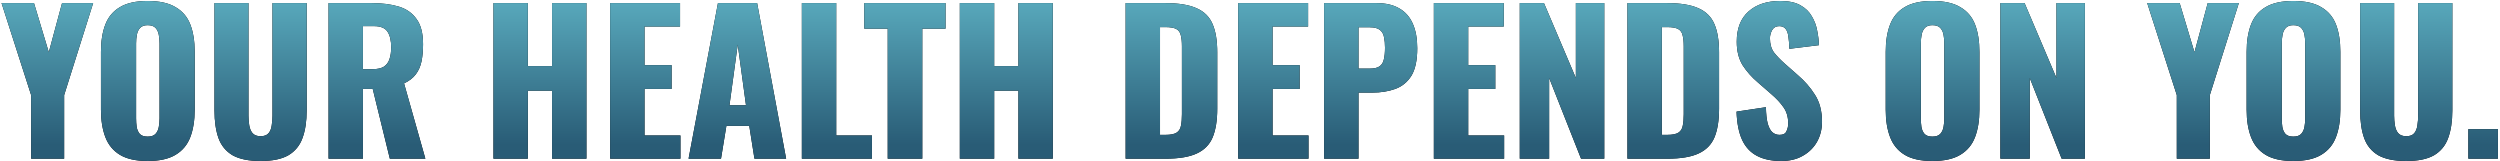 <?xml version="1.0" encoding="UTF-8"?> <svg xmlns="http://www.w3.org/2000/svg" width="898" height="58" viewBox="0 0 898 58" fill="none"><path d="M11.178 57V34.161L0.552 1.11H12.213L17.526 18.774L22.287 1.11H33.465L23.046 34.161V57H11.178ZM53.031 57.828C48.845 57.828 45.533 57.092 43.095 55.62C40.657 54.148 38.909 52.032 37.851 49.272C36.793 46.512 36.264 43.223 36.264 39.405V18.636C36.264 14.772 36.793 11.483 37.851 8.769C38.909 6.055 40.657 3.985 43.095 2.559C45.533 1.087 48.845 0.351 53.031 0.351C57.263 0.351 60.598 1.087 63.036 2.559C65.52 3.985 67.291 6.055 68.349 8.769C69.407 11.483 69.936 14.772 69.936 18.636V39.405C69.936 43.223 69.407 46.512 68.349 49.272C67.291 52.032 65.52 54.148 63.036 55.62C60.598 57.092 57.263 57.828 53.031 57.828ZM53.031 49.065C54.319 49.065 55.262 48.743 55.86 48.099C56.458 47.455 56.849 46.627 57.033 45.615C57.217 44.603 57.309 43.568 57.309 42.51V15.6C57.309 14.496 57.217 13.461 57.033 12.495C56.849 11.483 56.458 10.655 55.86 10.011C55.262 9.367 54.319 9.045 53.031 9.045C51.835 9.045 50.938 9.367 50.34 10.011C49.742 10.655 49.351 11.483 49.167 12.495C48.983 13.461 48.891 14.496 48.891 15.6V42.51C48.891 43.568 48.96 44.603 49.098 45.615C49.282 46.627 49.65 47.455 50.202 48.099C50.8 48.743 51.743 49.065 53.031 49.065ZM93.599 57.828C89.32 57.828 85.963 57.138 83.525 55.758C81.132 54.332 79.454 52.285 78.487 49.617C77.522 46.903 77.038 43.591 77.038 39.681V1.11H89.251V41.544C89.251 42.694 89.344 43.844 89.528 44.994C89.712 46.144 90.103 47.087 90.701 47.823C91.344 48.559 92.311 48.927 93.599 48.927C94.933 48.927 95.898 48.559 96.496 47.823C97.094 47.087 97.463 46.144 97.6 44.994C97.784 43.844 97.876 42.694 97.876 41.544V1.11H110.159V39.681C110.159 43.591 109.653 46.903 108.641 49.617C107.675 52.285 105.996 54.332 103.604 55.758C101.212 57.138 97.876 57.828 93.599 57.828ZM118.017 57V1.11H133.404C137.176 1.11 140.442 1.524 143.202 2.352C145.962 3.18 148.101 4.675 149.619 6.837C151.183 8.953 151.965 11.966 151.965 15.876C151.965 18.176 151.781 20.223 151.413 22.017C151.045 23.811 150.355 25.375 149.343 26.709C148.377 27.997 146.974 29.078 145.134 29.952L152.793 57H140.028L133.887 31.953H130.368V57H118.017ZM130.368 24.846H133.818C135.566 24.846 136.923 24.547 137.889 23.949C138.855 23.305 139.522 22.408 139.89 21.258C140.304 20.062 140.511 18.636 140.511 16.98C140.511 14.588 140.074 12.725 139.2 11.391C138.326 10.057 136.716 9.39 134.37 9.39H130.368V24.846ZM177.251 57V1.11H189.602V23.742H198.296V1.11H210.647V57H198.296V32.574H189.602V57H177.251ZM219.159 57V1.11H244.275V9.528H231.51V23.397H241.239V31.953H231.51V48.651H244.413V57H219.159ZM247.329 57L257.886 1.11H271.962L282.381 57H270.996L269.133 45.201H260.922L258.99 57H247.329ZM262.026 37.818H267.96L264.993 16.014L262.026 37.818ZM288.024 57V1.11H300.375V48.651H313.209V57H288.024ZM318.868 57V10.287H310.45V1.11H339.637V10.287H331.288V57H318.868ZM344.765 57V1.11H357.116V23.742H365.81V1.11H378.161V57H365.81V32.574H357.116V57H344.765ZM404.327 57V1.11H418.472C423.348 1.11 427.143 1.731 429.857 2.973C432.571 4.169 434.48 6.078 435.584 8.7C436.688 11.276 437.24 14.634 437.24 18.774V39.06C437.24 43.246 436.688 46.673 435.584 49.341C434.48 51.963 432.571 53.895 429.857 55.137C427.189 56.379 423.44 57 418.61 57H404.327ZM416.678 48.444H418.61C420.496 48.444 421.853 48.168 422.681 47.616C423.509 47.064 424.015 46.236 424.199 45.132C424.429 44.028 424.544 42.648 424.544 40.992V16.635C424.544 14.979 424.406 13.645 424.13 12.633C423.9 11.621 423.371 10.885 422.543 10.425C421.715 9.965 420.381 9.735 418.541 9.735H416.678V48.444ZM444.756 57V1.11H469.872V9.528H457.107V23.397H466.836V31.953H457.107V48.651H470.01V57H444.756ZM475.618 57V1.11H494.386C497.744 1.11 500.504 1.754 502.666 3.042C504.828 4.284 506.438 6.124 507.496 8.562C508.554 10.954 509.083 13.875 509.083 17.325C509.083 21.649 508.37 24.961 506.944 27.261C505.518 29.515 503.586 31.079 501.148 31.953C498.71 32.827 495.973 33.264 492.937 33.264H487.969V57H475.618ZM487.969 24.639H492.109C493.627 24.639 494.777 24.363 495.559 23.811C496.341 23.259 496.847 22.431 497.077 21.327C497.353 20.223 497.491 18.82 497.491 17.118C497.491 15.692 497.376 14.45 497.146 13.392C496.962 12.288 496.479 11.414 495.697 10.77C494.915 10.126 493.696 9.804 492.04 9.804H487.969V24.639ZM515.036 57V1.11H540.152V9.528H527.387V23.397H537.116V31.953H527.387V48.651H540.29V57H515.036ZM545.898 57V1.11H554.592L566.046 28.02V1.11H576.258V57H567.909L556.455 28.02V57H545.898ZM584.576 57V1.11H598.721C603.597 1.11 607.392 1.731 610.106 2.973C612.82 4.169 614.729 6.078 615.833 8.7C616.937 11.276 617.489 14.634 617.489 18.774V39.06C617.489 43.246 616.937 46.673 615.833 49.341C614.729 51.963 612.82 53.895 610.106 55.137C607.438 56.379 603.689 57 598.859 57H584.576ZM596.927 48.444H598.859C600.745 48.444 602.102 48.168 602.93 47.616C603.758 47.064 604.264 46.236 604.448 45.132C604.678 44.028 604.793 42.648 604.793 40.992V16.635C604.793 14.979 604.655 13.645 604.379 12.633C604.149 11.621 603.62 10.885 602.792 10.425C601.964 9.965 600.63 9.735 598.79 9.735H596.927V48.444ZM639.84 57.828C636.344 57.828 633.423 57.207 631.077 55.965C628.731 54.723 626.96 52.814 625.764 50.238C624.568 47.616 623.901 44.235 623.763 40.095L634.32 38.508C634.366 40.9 634.573 42.832 634.941 44.304C635.355 45.776 635.907 46.834 636.597 47.478C637.333 48.122 638.207 48.444 639.219 48.444C640.507 48.444 641.335 48.007 641.703 47.133C642.117 46.259 642.324 45.339 642.324 44.373C642.324 42.073 641.772 40.141 640.668 38.577C639.564 36.967 638.069 35.357 636.183 33.747L631.353 29.538C629.237 27.744 627.443 25.72 625.971 23.466C624.545 21.166 623.832 18.337 623.832 14.979C623.832 10.241 625.235 6.63 628.041 4.146C630.847 1.616 634.665 0.351 639.495 0.351C642.485 0.351 644.877 0.857 646.671 1.869C648.511 2.881 649.891 4.215 650.811 5.871C651.777 7.481 652.421 9.206 652.743 11.046C653.111 12.84 653.318 14.565 653.364 16.221L642.738 17.532C642.692 15.876 642.577 14.45 642.393 13.254C642.255 12.012 641.933 11.069 641.427 10.425C640.921 9.735 640.139 9.39 639.081 9.39C637.931 9.39 637.08 9.873 636.528 10.839C636.022 11.805 635.769 12.771 635.769 13.737C635.769 15.807 636.252 17.509 637.218 18.843C638.23 20.131 639.541 21.488 641.151 22.914L645.774 26.985C648.212 29.055 650.259 31.401 651.915 34.023C653.617 36.645 654.468 39.888 654.468 43.752C654.468 46.374 653.87 48.766 652.674 50.928C651.478 53.044 649.776 54.723 647.568 55.965C645.406 57.207 642.83 57.828 639.84 57.828ZM694.111 57.828C689.925 57.828 686.613 57.092 684.175 55.62C681.737 54.148 679.989 52.032 678.931 49.272C677.873 46.512 677.344 43.223 677.344 39.405V18.636C677.344 14.772 677.873 11.483 678.931 8.769C679.989 6.055 681.737 3.985 684.175 2.559C686.613 1.087 689.925 0.351 694.111 0.351C698.343 0.351 701.678 1.087 704.116 2.559C706.6 3.985 708.371 6.055 709.429 8.769C710.487 11.483 711.016 14.772 711.016 18.636V39.405C711.016 43.223 710.487 46.512 709.429 49.272C708.371 52.032 706.6 54.148 704.116 55.62C701.678 57.092 698.343 57.828 694.111 57.828ZM694.111 49.065C695.399 49.065 696.342 48.743 696.94 48.099C697.538 47.455 697.929 46.627 698.113 45.615C698.297 44.603 698.389 43.568 698.389 42.51V15.6C698.389 14.496 698.297 13.461 698.113 12.495C697.929 11.483 697.538 10.655 696.94 10.011C696.342 9.367 695.399 9.045 694.111 9.045C692.915 9.045 692.018 9.367 691.42 10.011C690.822 10.655 690.431 11.483 690.247 12.495C690.063 13.461 689.971 14.496 689.971 15.6V42.51C689.971 43.568 690.04 44.603 690.178 45.615C690.362 46.627 690.73 47.455 691.282 48.099C691.88 48.743 692.823 49.065 694.111 49.065ZM718.533 57V1.11H727.227L738.681 28.02V1.11H748.893V57H740.544L729.09 28.02V57H718.533ZM781.903 57V34.161L771.277 1.11H782.938L788.251 18.774L793.012 1.11H804.19L793.771 34.161V57H781.903ZM823.755 57.828C819.569 57.828 816.257 57.092 813.819 55.62C811.381 54.148 809.633 52.032 808.575 49.272C807.517 46.512 806.988 43.223 806.988 39.405V18.636C806.988 14.772 807.517 11.483 808.575 8.769C809.633 6.055 811.381 3.985 813.819 2.559C816.257 1.087 819.569 0.351 823.755 0.351C827.987 0.351 831.322 1.087 833.76 2.559C836.244 3.985 838.015 6.055 839.073 8.769C840.131 11.483 840.66 14.772 840.66 18.636V39.405C840.66 43.223 840.131 46.512 839.073 49.272C838.015 52.032 836.244 54.148 833.76 55.62C831.322 57.092 827.987 57.828 823.755 57.828ZM823.755 49.065C825.043 49.065 825.986 48.743 826.584 48.099C827.182 47.455 827.573 46.627 827.757 45.615C827.941 44.603 828.033 43.568 828.033 42.51V15.6C828.033 14.496 827.941 13.461 827.757 12.495C827.573 11.483 827.182 10.655 826.584 10.011C825.986 9.367 825.043 9.045 823.755 9.045C822.559 9.045 821.662 9.367 821.064 10.011C820.466 10.655 820.075 11.483 819.891 12.495C819.707 13.461 819.615 14.496 819.615 15.6V42.51C819.615 43.568 819.684 44.603 819.822 45.615C820.006 46.627 820.374 47.455 820.926 48.099C821.524 48.743 822.467 49.065 823.755 49.065ZM864.323 57.828C860.045 57.828 856.687 57.138 854.249 55.758C851.857 54.332 850.178 52.285 849.212 49.617C848.246 46.903 847.763 43.591 847.763 39.681V1.11H859.976V41.544C859.976 42.694 860.068 43.844 860.252 44.994C860.436 46.144 860.827 47.087 861.425 47.823C862.069 48.559 863.035 48.927 864.323 48.927C865.657 48.927 866.623 48.559 867.221 47.823C867.819 47.087 868.187 46.144 868.325 44.994C868.509 43.844 868.601 42.694 868.601 41.544V1.11H880.883V39.681C880.883 43.591 880.377 46.903 879.365 49.617C878.399 52.285 876.72 54.332 874.328 55.758C871.936 57.138 868.601 57.828 864.323 57.828ZM886.63 57V46.374H897.256V57H886.63Z" fill="black"></path><path d="M11.178 57V34.161L0.552 1.11H12.213L17.526 18.774L22.287 1.11H33.465L23.046 34.161V57H11.178ZM53.031 57.828C48.845 57.828 45.533 57.092 43.095 55.62C40.657 54.148 38.909 52.032 37.851 49.272C36.793 46.512 36.264 43.223 36.264 39.405V18.636C36.264 14.772 36.793 11.483 37.851 8.769C38.909 6.055 40.657 3.985 43.095 2.559C45.533 1.087 48.845 0.351 53.031 0.351C57.263 0.351 60.598 1.087 63.036 2.559C65.52 3.985 67.291 6.055 68.349 8.769C69.407 11.483 69.936 14.772 69.936 18.636V39.405C69.936 43.223 69.407 46.512 68.349 49.272C67.291 52.032 65.52 54.148 63.036 55.62C60.598 57.092 57.263 57.828 53.031 57.828ZM53.031 49.065C54.319 49.065 55.262 48.743 55.86 48.099C56.458 47.455 56.849 46.627 57.033 45.615C57.217 44.603 57.309 43.568 57.309 42.51V15.6C57.309 14.496 57.217 13.461 57.033 12.495C56.849 11.483 56.458 10.655 55.86 10.011C55.262 9.367 54.319 9.045 53.031 9.045C51.835 9.045 50.938 9.367 50.34 10.011C49.742 10.655 49.351 11.483 49.167 12.495C48.983 13.461 48.891 14.496 48.891 15.6V42.51C48.891 43.568 48.96 44.603 49.098 45.615C49.282 46.627 49.65 47.455 50.202 48.099C50.8 48.743 51.743 49.065 53.031 49.065ZM93.599 57.828C89.32 57.828 85.963 57.138 83.525 55.758C81.132 54.332 79.454 52.285 78.487 49.617C77.522 46.903 77.038 43.591 77.038 39.681V1.11H89.251V41.544C89.251 42.694 89.344 43.844 89.528 44.994C89.712 46.144 90.103 47.087 90.701 47.823C91.344 48.559 92.311 48.927 93.599 48.927C94.933 48.927 95.898 48.559 96.496 47.823C97.094 47.087 97.463 46.144 97.6 44.994C97.784 43.844 97.876 42.694 97.876 41.544V1.11H110.159V39.681C110.159 43.591 109.653 46.903 108.641 49.617C107.675 52.285 105.996 54.332 103.604 55.758C101.212 57.138 97.876 57.828 93.599 57.828ZM118.017 57V1.11H133.404C137.176 1.11 140.442 1.524 143.202 2.352C145.962 3.18 148.101 4.675 149.619 6.837C151.183 8.953 151.965 11.966 151.965 15.876C151.965 18.176 151.781 20.223 151.413 22.017C151.045 23.811 150.355 25.375 149.343 26.709C148.377 27.997 146.974 29.078 145.134 29.952L152.793 57H140.028L133.887 31.953H130.368V57H118.017ZM130.368 24.846H133.818C135.566 24.846 136.923 24.547 137.889 23.949C138.855 23.305 139.522 22.408 139.89 21.258C140.304 20.062 140.511 18.636 140.511 16.98C140.511 14.588 140.074 12.725 139.2 11.391C138.326 10.057 136.716 9.39 134.37 9.39H130.368V24.846ZM177.251 57V1.11H189.602V23.742H198.296V1.11H210.647V57H198.296V32.574H189.602V57H177.251ZM219.159 57V1.11H244.275V9.528H231.51V23.397H241.239V31.953H231.51V48.651H244.413V57H219.159ZM247.329 57L257.886 1.11H271.962L282.381 57H270.996L269.133 45.201H260.922L258.99 57H247.329ZM262.026 37.818H267.96L264.993 16.014L262.026 37.818ZM288.024 57V1.11H300.375V48.651H313.209V57H288.024ZM318.868 57V10.287H310.45V1.11H339.637V10.287H331.288V57H318.868ZM344.765 57V1.11H357.116V23.742H365.81V1.11H378.161V57H365.81V32.574H357.116V57H344.765ZM404.327 57V1.11H418.472C423.348 1.11 427.143 1.731 429.857 2.973C432.571 4.169 434.48 6.078 435.584 8.7C436.688 11.276 437.24 14.634 437.24 18.774V39.06C437.24 43.246 436.688 46.673 435.584 49.341C434.48 51.963 432.571 53.895 429.857 55.137C427.189 56.379 423.44 57 418.61 57H404.327ZM416.678 48.444H418.61C420.496 48.444 421.853 48.168 422.681 47.616C423.509 47.064 424.015 46.236 424.199 45.132C424.429 44.028 424.544 42.648 424.544 40.992V16.635C424.544 14.979 424.406 13.645 424.13 12.633C423.9 11.621 423.371 10.885 422.543 10.425C421.715 9.965 420.381 9.735 418.541 9.735H416.678V48.444ZM444.756 57V1.11H469.872V9.528H457.107V23.397H466.836V31.953H457.107V48.651H470.01V57H444.756ZM475.618 57V1.11H494.386C497.744 1.11 500.504 1.754 502.666 3.042C504.828 4.284 506.438 6.124 507.496 8.562C508.554 10.954 509.083 13.875 509.083 17.325C509.083 21.649 508.37 24.961 506.944 27.261C505.518 29.515 503.586 31.079 501.148 31.953C498.71 32.827 495.973 33.264 492.937 33.264H487.969V57H475.618ZM487.969 24.639H492.109C493.627 24.639 494.777 24.363 495.559 23.811C496.341 23.259 496.847 22.431 497.077 21.327C497.353 20.223 497.491 18.82 497.491 17.118C497.491 15.692 497.376 14.45 497.146 13.392C496.962 12.288 496.479 11.414 495.697 10.77C494.915 10.126 493.696 9.804 492.04 9.804H487.969V24.639ZM515.036 57V1.11H540.152V9.528H527.387V23.397H537.116V31.953H527.387V48.651H540.29V57H515.036ZM545.898 57V1.11H554.592L566.046 28.02V1.11H576.258V57H567.909L556.455 28.02V57H545.898ZM584.576 57V1.11H598.721C603.597 1.11 607.392 1.731 610.106 2.973C612.82 4.169 614.729 6.078 615.833 8.7C616.937 11.276 617.489 14.634 617.489 18.774V39.06C617.489 43.246 616.937 46.673 615.833 49.341C614.729 51.963 612.82 53.895 610.106 55.137C607.438 56.379 603.689 57 598.859 57H584.576ZM596.927 48.444H598.859C600.745 48.444 602.102 48.168 602.93 47.616C603.758 47.064 604.264 46.236 604.448 45.132C604.678 44.028 604.793 42.648 604.793 40.992V16.635C604.793 14.979 604.655 13.645 604.379 12.633C604.149 11.621 603.62 10.885 602.792 10.425C601.964 9.965 600.63 9.735 598.79 9.735H596.927V48.444ZM639.84 57.828C636.344 57.828 633.423 57.207 631.077 55.965C628.731 54.723 626.96 52.814 625.764 50.238C624.568 47.616 623.901 44.235 623.763 40.095L634.32 38.508C634.366 40.9 634.573 42.832 634.941 44.304C635.355 45.776 635.907 46.834 636.597 47.478C637.333 48.122 638.207 48.444 639.219 48.444C640.507 48.444 641.335 48.007 641.703 47.133C642.117 46.259 642.324 45.339 642.324 44.373C642.324 42.073 641.772 40.141 640.668 38.577C639.564 36.967 638.069 35.357 636.183 33.747L631.353 29.538C629.237 27.744 627.443 25.72 625.971 23.466C624.545 21.166 623.832 18.337 623.832 14.979C623.832 10.241 625.235 6.63 628.041 4.146C630.847 1.616 634.665 0.351 639.495 0.351C642.485 0.351 644.877 0.857 646.671 1.869C648.511 2.881 649.891 4.215 650.811 5.871C651.777 7.481 652.421 9.206 652.743 11.046C653.111 12.84 653.318 14.565 653.364 16.221L642.738 17.532C642.692 15.876 642.577 14.45 642.393 13.254C642.255 12.012 641.933 11.069 641.427 10.425C640.921 9.735 640.139 9.39 639.081 9.39C637.931 9.39 637.08 9.873 636.528 10.839C636.022 11.805 635.769 12.771 635.769 13.737C635.769 15.807 636.252 17.509 637.218 18.843C638.23 20.131 639.541 21.488 641.151 22.914L645.774 26.985C648.212 29.055 650.259 31.401 651.915 34.023C653.617 36.645 654.468 39.888 654.468 43.752C654.468 46.374 653.87 48.766 652.674 50.928C651.478 53.044 649.776 54.723 647.568 55.965C645.406 57.207 642.83 57.828 639.84 57.828ZM694.111 57.828C689.925 57.828 686.613 57.092 684.175 55.62C681.737 54.148 679.989 52.032 678.931 49.272C677.873 46.512 677.344 43.223 677.344 39.405V18.636C677.344 14.772 677.873 11.483 678.931 8.769C679.989 6.055 681.737 3.985 684.175 2.559C686.613 1.087 689.925 0.351 694.111 0.351C698.343 0.351 701.678 1.087 704.116 2.559C706.6 3.985 708.371 6.055 709.429 8.769C710.487 11.483 711.016 14.772 711.016 18.636V39.405C711.016 43.223 710.487 46.512 709.429 49.272C708.371 52.032 706.6 54.148 704.116 55.62C701.678 57.092 698.343 57.828 694.111 57.828ZM694.111 49.065C695.399 49.065 696.342 48.743 696.94 48.099C697.538 47.455 697.929 46.627 698.113 45.615C698.297 44.603 698.389 43.568 698.389 42.51V15.6C698.389 14.496 698.297 13.461 698.113 12.495C697.929 11.483 697.538 10.655 696.94 10.011C696.342 9.367 695.399 9.045 694.111 9.045C692.915 9.045 692.018 9.367 691.42 10.011C690.822 10.655 690.431 11.483 690.247 12.495C690.063 13.461 689.971 14.496 689.971 15.6V42.51C689.971 43.568 690.04 44.603 690.178 45.615C690.362 46.627 690.73 47.455 691.282 48.099C691.88 48.743 692.823 49.065 694.111 49.065ZM718.533 57V1.11H727.227L738.681 28.02V1.11H748.893V57H740.544L729.09 28.02V57H718.533ZM781.903 57V34.161L771.277 1.11H782.938L788.251 18.774L793.012 1.11H804.19L793.771 34.161V57H781.903ZM823.755 57.828C819.569 57.828 816.257 57.092 813.819 55.62C811.381 54.148 809.633 52.032 808.575 49.272C807.517 46.512 806.988 43.223 806.988 39.405V18.636C806.988 14.772 807.517 11.483 808.575 8.769C809.633 6.055 811.381 3.985 813.819 2.559C816.257 1.087 819.569 0.351 823.755 0.351C827.987 0.351 831.322 1.087 833.76 2.559C836.244 3.985 838.015 6.055 839.073 8.769C840.131 11.483 840.66 14.772 840.66 18.636V39.405C840.66 43.223 840.131 46.512 839.073 49.272C838.015 52.032 836.244 54.148 833.76 55.62C831.322 57.092 827.987 57.828 823.755 57.828ZM823.755 49.065C825.043 49.065 825.986 48.743 826.584 48.099C827.182 47.455 827.573 46.627 827.757 45.615C827.941 44.603 828.033 43.568 828.033 42.51V15.6C828.033 14.496 827.941 13.461 827.757 12.495C827.573 11.483 827.182 10.655 826.584 10.011C825.986 9.367 825.043 9.045 823.755 9.045C822.559 9.045 821.662 9.367 821.064 10.011C820.466 10.655 820.075 11.483 819.891 12.495C819.707 13.461 819.615 14.496 819.615 15.6V42.51C819.615 43.568 819.684 44.603 819.822 45.615C820.006 46.627 820.374 47.455 820.926 48.099C821.524 48.743 822.467 49.065 823.755 49.065ZM864.323 57.828C860.045 57.828 856.687 57.138 854.249 55.758C851.857 54.332 850.178 52.285 849.212 49.617C848.246 46.903 847.763 43.591 847.763 39.681V1.11H859.976V41.544C859.976 42.694 860.068 43.844 860.252 44.994C860.436 46.144 860.827 47.087 861.425 47.823C862.069 48.559 863.035 48.927 864.323 48.927C865.657 48.927 866.623 48.559 867.221 47.823C867.819 47.087 868.187 46.144 868.325 44.994C868.509 43.844 868.601 42.694 868.601 41.544V1.11H880.883V39.681C880.883 43.591 880.377 46.903 879.365 49.617C878.399 52.285 876.72 54.332 874.328 55.758C871.936 57.138 868.601 57.828 864.323 57.828ZM886.63 57V46.374H897.256V57H886.63Z" fill="url(#paint0_linear_1179_57)"></path><defs><linearGradient id="paint0_linear_1179_57" x1="450.5" y1="1" x2="450.5" y2="52" gradientUnits="userSpaceOnUse"><stop stop-color="#58A8BB"></stop><stop offset="1" stop-color="#295C76"></stop></linearGradient></defs></svg> 